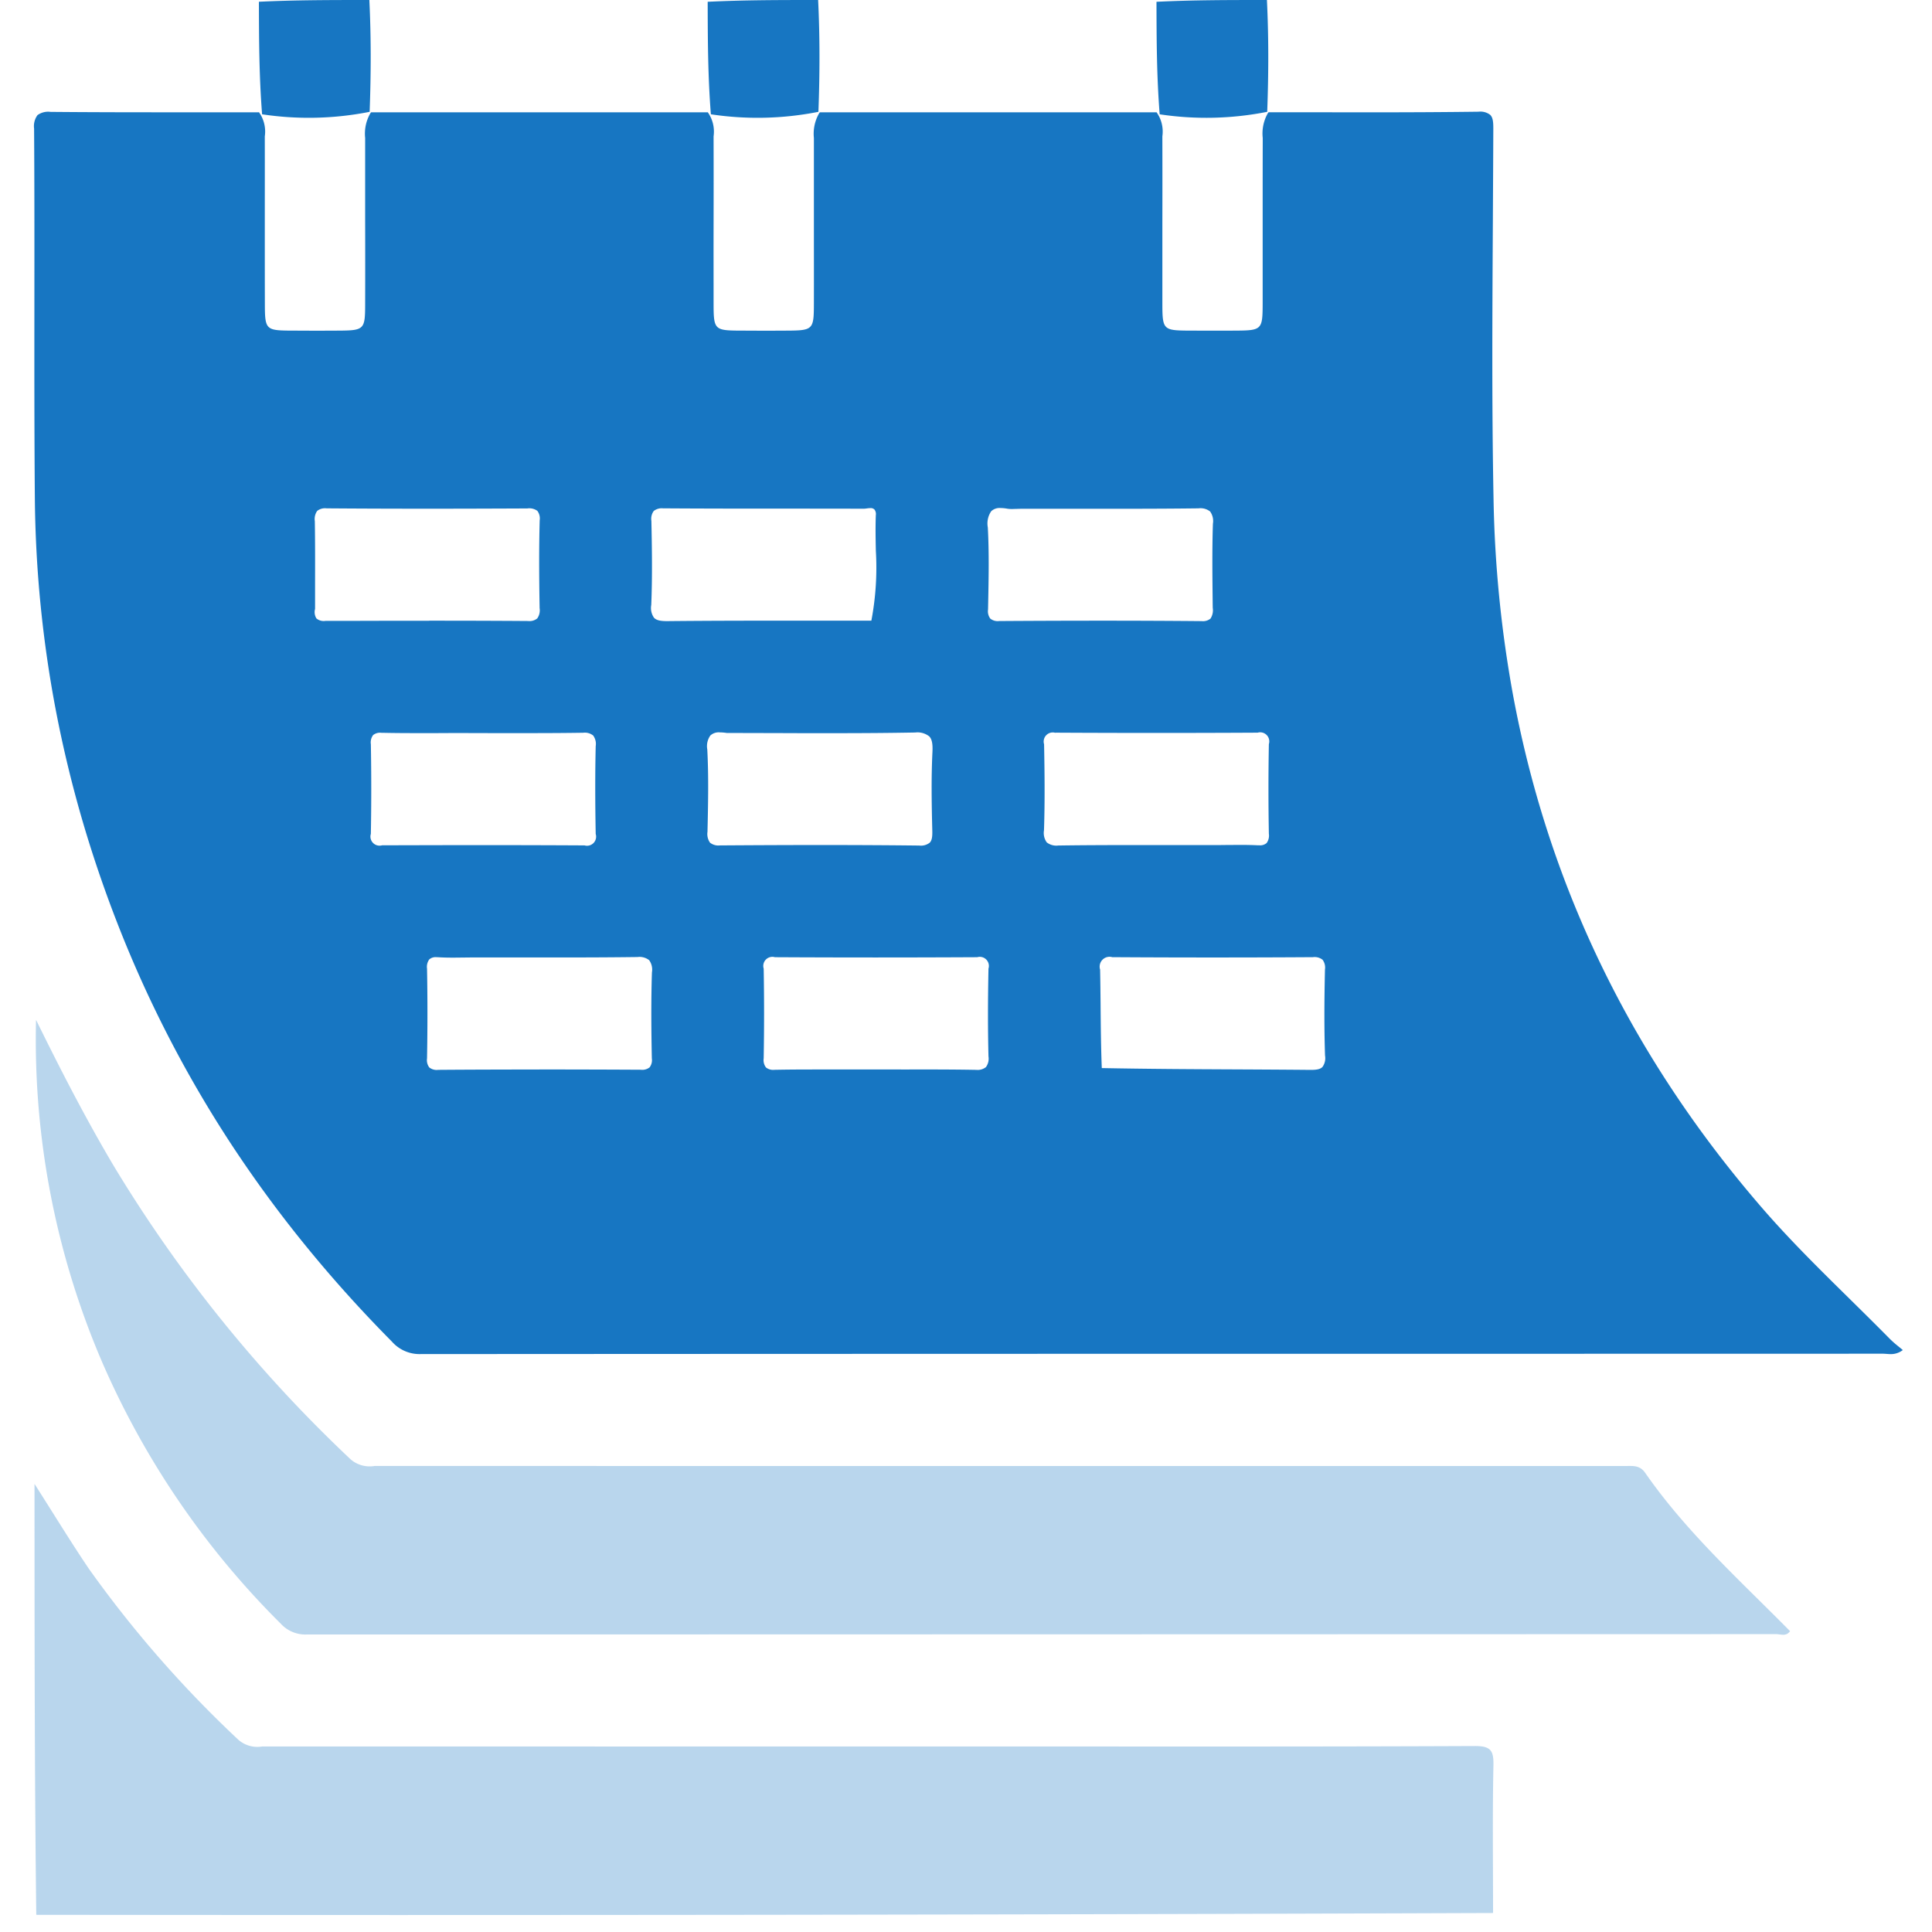 <svg xmlns="http://www.w3.org/2000/svg" xmlns:xlink="http://www.w3.org/1999/xlink" width="170" height="170" viewBox="0 0 170 170">
  <defs>
    <clipPath id="clip-path">
      <rect id="長方形_2219" data-name="長方形 2219" width="170" height="170" transform="translate(8175 1783)" fill="#fff"/>
    </clipPath>
  </defs>
  <g id="マスクグループ_13" data-name="マスクグループ 13" transform="translate(-8175 -1783)" clip-path="url(#clip-path)">
    <g id="calendar" transform="translate(8171.115 1782)">
      <path id="パス_4304" data-name="パス 4304" d="M7.154,435.7C7,423.162,7,410.625,7,397.784c1.693,2.652,3.176,5.087,4.769,7.448A100.315,100.315,0,0,0,24.938,420.3a2.532,2.532,0,0,0,2.092.587q32.14.006,64.279,0c14.138,0,28.276.025,42.414-.038,1.423-.006,1.676.4,1.649,1.716-.089,4.272-.033,8.548-.033,12.976Q71.324,435.776,7.154,435.7Z" transform="translate(-0.077 -266.212)" fill="#1776c2" opacity="0.3"/>
      <path id="パス_4307" data-name="パス 4307" d="M307.281,11.058c-.264-3.358-.273-6.554-.281-9.9C310.188,1,313.376,1,316.718,1c.154,3.195.153,6.39.025,9.84A27.507,27.507,0,0,1,307.281,11.058Z" transform="translate(-201.354)" fill="#1776c2"/>
      <path id="パス_4308" data-name="パス 4308" d="M196.718,1c.154,3.195.153,6.39.025,9.84a27.509,27.509,0,0,1-9.463.217c-.264-3.358-.273-6.554-.281-9.9C190.188,1,193.376,1,196.718,1Z" transform="translate(-120.844)" fill="#1776c2"/>
      <path id="パス_4309" data-name="パス 4309" d="M76.718,1c.154,3.195.153,6.39.025,9.84a27.508,27.508,0,0,1-9.463.217C67.017,7.7,67.008,4.5,67,1.154,70.188,1,73.376,1,76.718,1Z" transform="translate(-40.333)" fill="#1776c2"/>
      <path id="前面オブジェクトで型抜き_1" data-name="前面オブジェクトで型抜き 1" d="M163.375,109.312c-.127,0-.251-.01-.37-.019H163c-.113-.009-.218-.017-.325-.017l-35.44.007h-7.445c-26.61,0-56.769.007-85.772.025a3.229,3.229,0,0,1-2.536-1.1c-2.659-2.681-5.185-5.487-7.509-8.338A108.522,108.522,0,0,1,17.4,90.923,104.908,104.908,0,0,1,7.21,71.094c-1.153-2.981-2.18-6.03-3.054-9.061s-1.62-6.141-2.215-9.223S.887,46.563.575,43.427.09,37.07.066,33.885c-.048-5.633-.044-11.36-.04-16.9v-.168C.03,11.8.034,6.609,0,1.473A1.63,1.63,0,0,1,.3.29,1.6,1.6,0,0,1,1.458.007h.106C5.01.038,8.422.042,11.6.042H13.75c1.927,0,3.919,0,5.9,0l.067,0c.037,0,.056,0,.061-.011a.012.012,0,0,0,0-.009A2.93,2.93,0,0,1,20.3,2.16v0c0,.109,0,.233,0,.352.006,2.352,0,4.72,0,7.01,0,2.443,0,4.97.006,7.466.006,2.141.108,2.247,2.2,2.264.638,0,1.3.007,2.018.007.789,0,1.584,0,2.258-.006,2.256-.011,2.343-.1,2.348-2.287.007-2.48.007-4.98,0-7.4,0-2.261,0-4.6,0-6.911,0-.12,0-.244,0-.353A3.6,3.6,0,0,1,29.585.133c.034-.045.054-.073.063-.088h-.006a.036.036,0,0,1,.011-.011s0,0-.006.011H59.142l.068,0c.036,0,.056,0,.059-.011a.009.009,0,0,0,0-.009,2.944,2.944,0,0,1,.521,2.131l0,.067c0,.1,0,.194,0,.29.007,2.455.006,4.96,0,7.316s0,4.765,0,7.159c.006,2.141.108,2.247,2.2,2.264.639,0,1.3.007,2.018.007.789,0,1.584,0,2.259-.006,2.254-.011,2.342-.1,2.349-2.287.006-2.4,0-4.816,0-7.153,0-2.307,0-4.76,0-7.156,0-.119,0-.243,0-.352A3.609,3.609,0,0,1,69.074.133c.042-.055.06-.081.064-.088h-.007c.007-.007.011-.011.012-.011s0,0,0,.011H98.631l.067,0c.036,0,.056,0,.059-.011a.006.006,0,0,0,0-.009,2.935,2.935,0,0,1,.522,2.129c0,.13,0,.25,0,.358.007,2.432.006,4.876,0,7.239v.528c0,2.2,0,4.475,0,6.708.006,2.141.109,2.247,2.2,2.264.638,0,1.3.007,2.017.007.788,0,1.584,0,2.259-.006,2.253-.011,2.34-.1,2.349-2.287,0-2.328,0-4.7,0-6.984,0-2.4,0-4.876.006-7.325,0-.1,0-.215,0-.354a3.616,3.616,0,0,1,.446-2.175c.043-.054.059-.079.066-.09h-.008l0,0,.009-.007s0,0,0,.009l2.444,0h1c1.579,0,3.368.006,5.12.006,3.972,0,7.008-.017,9.846-.054h.066a1.4,1.4,0,0,1,1.028.278c.231.232.275.606.272,1.214-.009,2.584-.024,5.212-.038,7.753v.174c-.047,8.073-.1,16.42.058,24.647a105.851,105.851,0,0,0,1.7,17.179c.51,2.767,1.145,5.527,1.885,8.2s1.611,5.352,2.584,7.941,2.083,5.178,3.29,7.675,2.557,5,4,7.406,3.039,4.816,4.721,7.132,3.524,4.634,5.446,6.856c2.432,2.811,5.123,5.46,7.726,8.022l0,0,.092.091c1.132,1.115,2.3,2.267,3.434,3.418a9.132,9.132,0,0,0,.734.646l.016.013c.124.1.252.206.385.319A1.71,1.71,0,0,1,163.375,109.312ZM94.866,74.384A.867.867,0,0,0,93.8,75.476c.022,1.053.033,2.128.043,3.167v.083c.016,1.756.033,3.574.105,5.417,4.007.077,7.992.1,11.845.116,2.012.01,4.292.022,6.527.043h.046c.533,0,.822-.074,1-.257a1.323,1.323,0,0,0,.226-1c-.073-2.193-.075-4.528-.007-7.568a1.15,1.15,0,0,0-.21-.866,1.134,1.134,0,0,0-.85-.227h-.03c-2.908.019-5.869.028-8.8.028s-5.893-.009-8.8-.028h-.03ZM78.5,84.265c1.714,0,3.04.011,4.3.033h.08a1.174,1.174,0,0,0,.873-.24,1.247,1.247,0,0,0,.225-.935c-.058-2.335-.059-4.791,0-7.73a.8.8,0,0,0-.987-1.006h-.02c-2.913.015-5.9.024-8.882.024s-5.97-.008-8.883-.024h-.021a.8.8,0,0,0-.987,1.006c.046,2.62.046,5.276,0,7.894a1.07,1.07,0,0,0,.2.8,1.007,1.007,0,0,0,.749.207H65.2c1.01-.019,2.082-.028,3.477-.028.751,0,1.479,0,2.154,0,.8,0,1.525,0,2.263,0,.859,0,1.72,0,2.551,0h.4C76.848,84.268,77.684,84.265,78.5,84.265Zm-34.035,0c2.94,0,5.928.008,8.883.024h.03a1.047,1.047,0,0,0,.783-.21,1.059,1.059,0,0,0,.195-.794c-.044-2.253-.077-4.914.009-7.564a1.423,1.423,0,0,0-.245-1.073,1.371,1.371,0,0,0-1.029-.275h-.069c-1.934.025-4,.037-6.71.037-1.248,0-2.534,0-3.669,0-1.158,0-2.471,0-3.767,0-.383,0-.764,0-1.071.009h-.053c-.31,0-.6.007-.9.007-.5,0-.9-.011-1.269-.034q-.1-.006-.173-.006a.846.846,0,0,0-.635.192,1.106,1.106,0,0,0-.2.817c.048,2.564.048,5.22,0,7.894a1.065,1.065,0,0,0,.2.8,1.047,1.047,0,0,0,.782.21h.028C38.534,84.277,41.523,84.269,44.462,84.269ZM69.25,64.516c2.973,0,5.86.015,8.577.046h.052a1.253,1.253,0,0,0,.932-.255c.2-.21.236-.547.223-1.059-.058-2.325-.1-4.6.013-6.908.037-.735-.045-1.135-.278-1.381a1.667,1.667,0,0,0-1.251-.341H77.4c-2.143.039-4.492.057-7.391.057-1.535,0-3.165,0-4.475-.009-1.33,0-2.985-.009-4.58-.009a4.167,4.167,0,0,0-.61-.052,1.088,1.088,0,0,0-.84.275,1.623,1.623,0,0,0-.269,1.226c.127,2.381.073,4.812.02,7.162v0l0,.069a1.335,1.335,0,0,0,.219.97,1.191,1.191,0,0,0,.885.243h.032C63.552,64.529,66.449,64.516,69.25,64.516Zm20.608-9.874a.8.8,0,0,0-.987,1.006c.045,2.4.077,4.975-.008,7.566a1.415,1.415,0,0,0,.243,1.069,1.364,1.364,0,0,0,1.025.275h.079c1.8-.025,3.694-.037,6.132-.037,1.107,0,2.244,0,3.343,0h.541c1.134,0,2.306,0,3.472,0,.418,0,.824,0,1.217-.008h.116c.371,0,.722-.007,1.075-.007.6,0,1.093.011,1.539.033.051,0,.1,0,.148,0a.88.88,0,0,0,.657-.194,1.107,1.107,0,0,0,.2-.815c-.048-2.619-.048-5.276,0-7.894a.8.8,0,0,0-.987-1.006h-.02c-2.951.016-5.939.024-8.882.024s-5.932-.008-8.882-.024Zm-50.33,9.883c2.94,0,5.929.008,8.882.024h.02a.8.8,0,0,0,.987-1.006c-.054-2.9-.054-5.427,0-7.73a1.244,1.244,0,0,0-.225-.935,1.171,1.171,0,0,0-.88-.24h-.073c-1.353.021-2.85.031-4.709.031-1,0-2.076,0-2.937,0-.884,0-1.985-.006-3.046-.006-.727,0-1.467,0-2.061.006h-.1c-.635,0-1.235,0-1.844,0-1.138,0-2.059-.009-2.9-.028h-.084a.972.972,0,0,0-.726.2,1.074,1.074,0,0,0-.2.8c.047,2.62.047,5.277,0,7.894a.8.8,0,0,0,.987,1.006h.021C33.6,64.533,36.587,64.525,39.528,64.525ZM55.37,34.895a1.128,1.128,0,0,0-.845.227,1.169,1.169,0,0,0-.208.874c.05,2.379.09,4.911-.012,7.4a1.483,1.483,0,0,0,.247,1.127c.2.207.525.291,1.126.291h.069c3.369-.035,6.77-.04,9.943-.04h7.983a25.025,25.025,0,0,0,.393-6.175v-.027c-.02-1.013-.041-2.06,0-3.088a.651.651,0,0,0-.124-.492.463.463,0,0,0-.357-.121,2.522,2.522,0,0,0-.316.028h0a2.175,2.175,0,0,1-.272.025c-2.359-.007-4.759-.008-7.08-.009h-.041c-3.436,0-6.988,0-10.481-.025H55.37ZM94,44.776c3.149,0,6,.013,8.7.038h.03a1.066,1.066,0,0,0,.781-.218,1.346,1.346,0,0,0,.2-.947v0q-.006-.375-.009-.749v-.033c-.024-2.17-.048-4.415.024-6.619a1.44,1.44,0,0,0-.246-1.08,1.365,1.365,0,0,0-1.025-.276h-.065c-2.116.026-4.38.037-7.341.037-1.284,0-2.577,0-4.012,0-1.2,0-2.684,0-4.11,0-.183,0-.345.006-.5.012H86.4c-.124,0-.243.009-.354.009a2.547,2.547,0,0,1-.429-.031,3.43,3.43,0,0,0-.577-.056,1.073,1.073,0,0,0-.821.282,1.9,1.9,0,0,0-.3,1.421c.121,2.208.076,4.457.033,6.632V43.2q-.006.3-.012.59a1.081,1.081,0,0,0,.2.806,1.056,1.056,0,0,0,.782.211h.018C88.293,44.785,91.259,44.776,94,44.776Zm-59.231,0c3.314,0,6.063.009,8.652.028h.032a1.1,1.1,0,0,0,.819-.225,1.231,1.231,0,0,0,.21-.9c-.055-3.129-.053-5.513.006-7.732a1.11,1.11,0,0,0-.205-.834A1.2,1.2,0,0,0,43.4,34.9h-.043c-3.252.015-6.132.023-8.8.023-3.161,0-6.04-.011-8.8-.032h-.022a1.112,1.112,0,0,0-.825.226,1.239,1.239,0,0,0-.208.9c.03,1.841.025,3.716.021,5.529v.389c0,.59,0,1.2,0,1.809a1.045,1.045,0,0,0,.123.838,1,1,0,0,0,.784.212h.19l1.383,0h.236C29.839,44.786,32.324,44.781,34.768,44.781Z" transform="translate(6.885 10.839)" fill="#1776c2"/>
      <path id="パス_4311" data-name="パス 4311" d="M13.249,303.972A71.837,71.837,0,0,1,7.365,273.7c2.139,4.354,4.346,8.649,6.811,12.809a122.092,122.092,0,0,0,20.892,25.883,2.569,2.569,0,0,0,2.1.561q44.663.009,89.327.005h20.728c.644,0,1.253-.088,1.733.6,3.616,5.212,8.318,9.442,12.748,13.931-.346.5-.824.262-1.214.262q-64.651.019-129.3.032a2.92,2.92,0,0,1-2.285-.944A73.889,73.889,0,0,1,13.249,303.972Z" transform="translate(-0.309 -182.962)" fill="#1776c2" opacity="0.3"/>
    </g>
  </g>
</svg>
